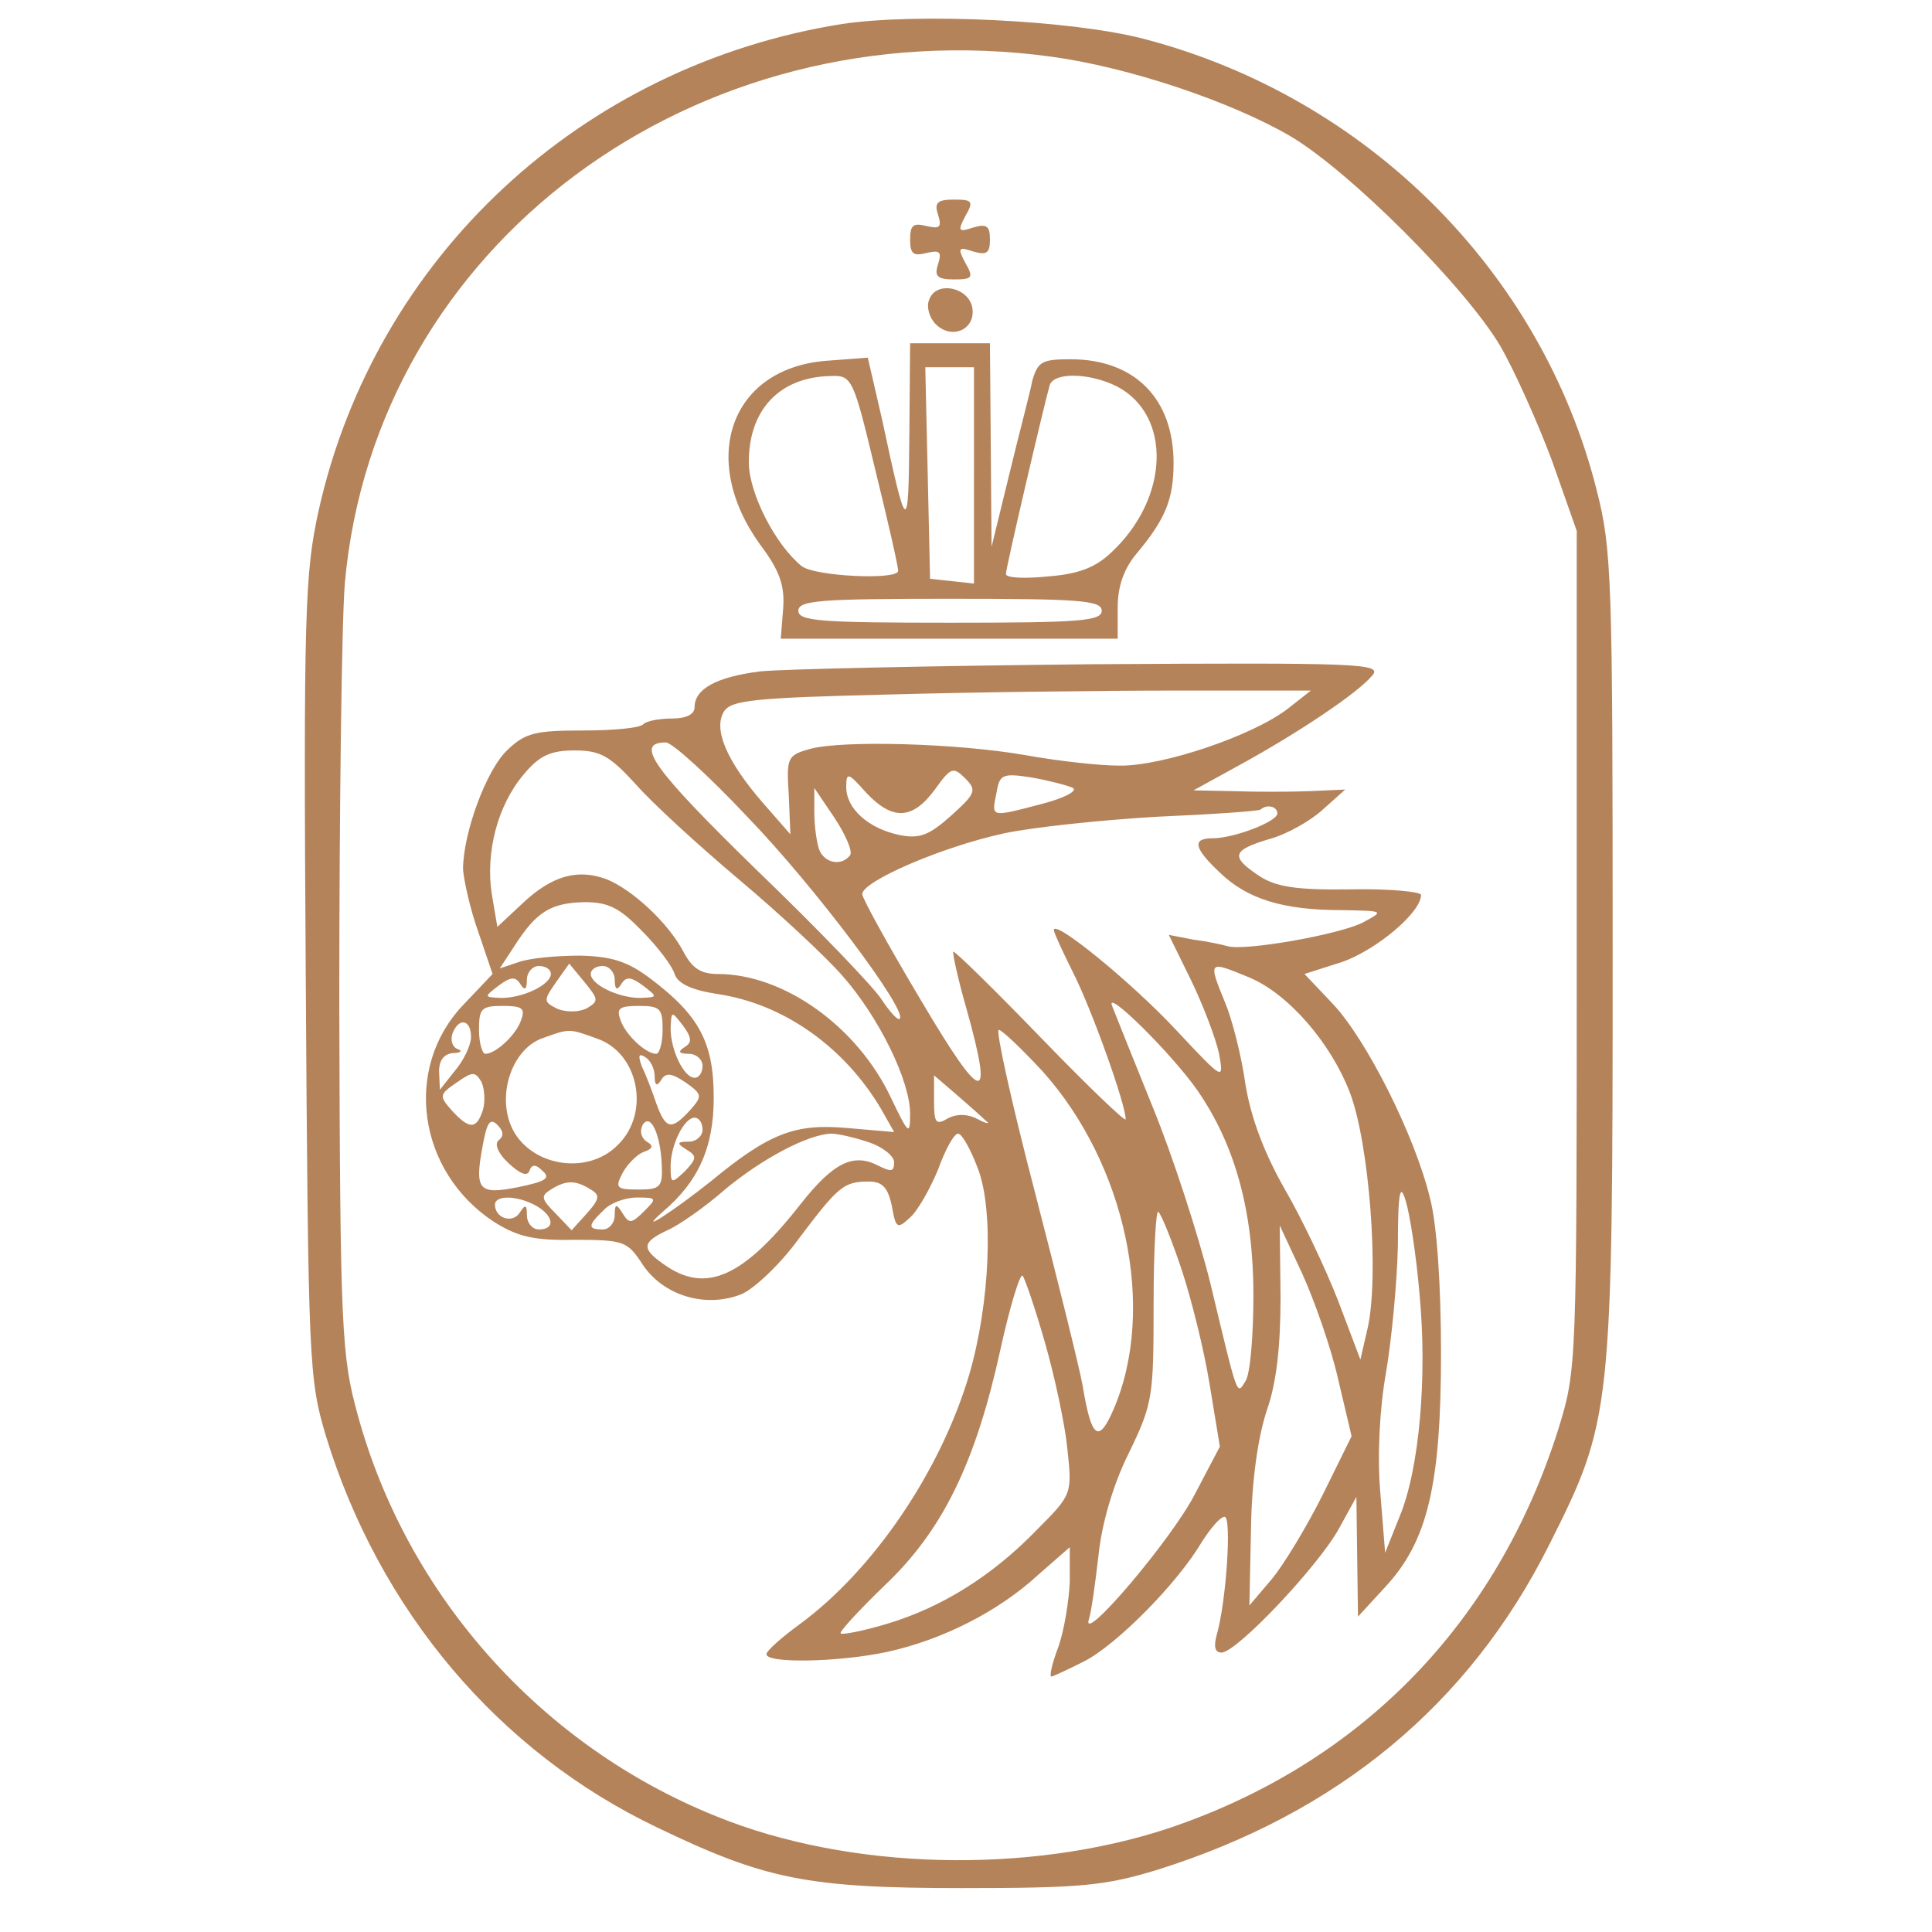  <svg  version="1.0" xmlns="http://www.w3.org/2000/svg"  width="242pt" height="242pt" viewBox="0 0 242 242"  preserveAspectRatio="xMidYMid meet">  <g transform="translate(0,242) scale(0.1,-0.1)" fill="#b5835a" stroke="none"> <path d="M1055 2390 c-327 -52 -585 -292 -656 -610 -17 -78 -19 -125 -16 -585 3 -484 4 -502 25 -573 67 -219 216 -396 415 -491 135 -65 188 -76 382 -76 151 0 179 3 245 23 226 71 390 207 490 406 79 157 80 165 80 742 0 468 -1 506 -20 580 -69 274 -288 492 -566 565 -91 24 -285 33 -379 19z m262 -41 c96 -13 225 -56 300 -100 74 -44 218 -188 262 -262 18 -31 47 -96 65 -144 l31 -88 0 -525 c0 -523 0 -525 -23 -600 -77 -244 -248 -419 -488 -500 -175 -58 -400 -53 -567 15 -219 88 -387 276 -449 503 -20 73 -22 102 -23 517 0 242 3 478 7 525 38 423 438 720 885 659z"/> <path d="M1175 2151 c5 -16 2 -18 -15 -14 -16 4 -20 1 -20 -17 0 -18 4 -21 20 -17 17 4 20 2 15 -14 -5 -15 -1 -19 20 -19 23 0 25 2 14 21 -10 19 -8 20 10 14 17 -5 21 -2 21 15 0 17 -4 20 -21 15 -18 -6 -20 -5 -10 14 11 19 9 21 -14 21 -21 0 -25 -4 -20 -19z"/> <path d="M1164 2045 c-4 -9 0 -23 8 -31 20 -20 50 -7 46 20 -4 26 -45 35 -54 11z"/> <path d="M1139 1873 c-1 -125 -3 -124 -34 21 l-18 78 -53 -4 c-119 -10 -159 -123 -82 -230 25 -33 31 -52 29 -80 l-3 -38 211 0 211 0 0 39 c0 27 8 49 24 68 36 43 46 68 46 113 0 81 -49 130 -129 130 -36 0 -41 -3 -48 -27 -3 -16 -17 -68 -29 -118 l-22 -90 -1 128 -1 127 -50 0 -50 0 -1 -117z m81 -49 l0 -135 -27 3 -28 3 -3 133 -3 132 31 0 30 0 0 -136z m-124 9 c16 -65 29 -122 29 -128 0 -12 -105 -7 -121 6 -33 27 -65 90 -66 128 -1 67 38 109 103 110 26 1 28 -3 55 -116z m303 103 c69 -36 66 -140 -7 -208 -20 -19 -41 -27 -79 -30 -29 -3 -53 -2 -53 3 0 8 49 217 55 237 6 16 50 15 84 -2z m-19 -281 c0 -13 -28 -15 -190 -15 -162 0 -190 2 -190 15 0 13 28 15 190 15 162 0 190 -2 190 -15z"/> <path d="M952 1579 c-55 -7 -82 -22 -82 -45 0 -9 -11 -14 -28 -14 -16 0 -32 -3 -36 -7 -4 -5 -38 -8 -76 -8 -59 0 -72 -3 -94 -24 -27 -25 -56 -105 -56 -150 1 -14 9 -50 19 -78 l18 -53 -37 -39 c-75 -79 -57 -208 38 -271 30 -19 50 -24 102 -23 62 0 66 -2 85 -31 26 -39 79 -55 124 -37 16 7 49 38 72 70 49 65 56 71 87 71 17 0 24 -7 29 -30 5 -29 7 -30 23 -15 10 9 25 36 35 60 9 25 20 45 25 45 5 0 16 -20 25 -44 20 -52 15 -169 -11 -258 -36 -121 -120 -245 -213 -313 -22 -16 -41 -33 -41 -37 0 -12 92 -10 152 3 68 15 138 50 188 96 l40 35 0 -43 c-1 -24 -7 -61 -14 -81 -8 -21 -12 -38 -9 -38 2 0 21 9 41 19 41 21 117 98 147 149 11 17 23 32 29 32 9 0 2 -107 -10 -148 -4 -15 -2 -22 6 -22 19 0 121 108 147 155 l22 40 1 -75 1 -75 34 37 c53 57 70 127 70 293 0 84 -5 162 -14 195 -19 78 -79 197 -121 242 l-36 38 47 15 c43 15 99 62 99 84 0 4 -40 8 -88 7 -68 -1 -94 3 -115 17 -36 24 -34 32 13 46 22 6 52 23 67 37 l28 25 -45 -2 c-25 -1 -67 -1 -95 0 l-50 1 60 33 c71 39 146 89 164 111 13 15 -17 16 -350 14 -200 -2 -388 -6 -417 -9z m662 -46 c-43 -34 -158 -73 -212 -72 -26 0 -78 6 -117 13 -85 15 -229 19 -270 8 -29 -8 -30 -11 -27 -58 l2 -49 -35 40 c-45 52 -62 92 -48 114 9 14 39 17 204 21 107 3 270 5 362 5 l169 0 -28 -22z m-678 -136 c85 -88 201 -243 191 -253 -2 -3 -12 8 -22 23 -9 15 -80 89 -158 164 -129 126 -153 159 -113 159 8 0 54 -42 102 -93z m-140 41 c21 -24 79 -77 130 -120 50 -42 108 -96 129 -120 46 -52 85 -132 85 -173 0 -28 -2 -26 -24 20 -42 89 -134 155 -217 155 -21 0 -32 7 -43 28 -19 36 -64 78 -97 91 -36 13 -68 4 -105 -31 l-31 -29 -7 41 c-8 52 7 111 40 150 20 24 34 30 64 30 32 0 44 -7 76 -42z m395 -40 c-27 -24 -39 -29 -64 -24 -39 8 -67 33 -67 60 0 19 2 19 25 -7 33 -35 58 -34 86 4 20 28 23 29 38 14 15 -15 13 -19 -18 -47z m153 35 c6 -4 -12 -13 -39 -20 -65 -17 -63 -17 -57 13 4 24 7 26 45 20 22 -4 45 -10 51 -13z m-279 -84 c-10 -14 -32 -11 -39 7 -3 9 -6 29 -6 46 l0 31 25 -37 c14 -21 23 -42 20 -47z m535 52 c0 -10 -54 -31 -81 -31 -26 0 -24 -12 9 -43 34 -33 79 -47 152 -47 54 -1 54 -1 28 -15 -27 -15 -150 -37 -171 -30 -7 2 -26 6 -42 8 l-31 6 28 -57 c15 -31 31 -73 35 -92 6 -34 6 -34 -54 30 -56 60 -153 139 -153 125 0 -3 11 -27 24 -53 23 -45 66 -165 66 -184 0 -4 -48 42 -106 102 -59 61 -108 109 -110 108 -1 -2 6 -35 17 -73 34 -122 20 -119 -58 13 -40 67 -73 127 -73 132 0 16 99 59 177 76 37 8 124 17 193 21 69 3 127 7 129 9 8 7 21 4 21 -5z m-796 -147 c20 -20 38 -44 41 -54 4 -12 21 -20 53 -25 83 -12 159 -66 205 -143 l17 -30 -58 5 c-66 6 -98 -6 -172 -67 -44 -35 -95 -69 -60 -38 45 38 64 81 64 143 0 69 -18 103 -79 149 -28 21 -47 28 -88 29 -29 0 -63 -3 -77 -8 l-24 -8 19 29 c27 42 45 53 87 54 30 0 44 -7 72 -36z m-114 -54 c0 -13 -34 -30 -62 -30 -22 1 -22 1 -4 15 16 12 22 12 28 2 5 -8 8 -7 8 6 0 9 7 17 15 17 8 0 15 -4 15 -10z m45 -43 c-10 -5 -25 -5 -36 -1 -18 9 -19 10 -3 33 l17 24 19 -23 c18 -22 18 -24 3 -33z m35 36 c0 -13 3 -14 8 -6 6 10 12 10 28 -2 18 -14 18 -14 -4 -15 -28 0 -62 17 -62 30 0 6 7 10 15 10 8 0 15 -8 15 -17z m794 3 c49 -20 103 -82 127 -145 24 -63 37 -229 22 -295 l-9 -39 -28 74 c-16 41 -46 104 -67 140 -25 44 -42 88 -49 131 -5 36 -17 82 -25 101 -22 54 -22 54 29 33z m-64 -142 c47 -68 70 -151 70 -256 0 -51 -4 -100 -10 -108 -11 -18 -9 -23 -44 123 -15 60 -47 159 -72 220 -25 62 -48 119 -51 127 -9 23 75 -60 107 -106z m-847 89 c-6 -19 -32 -43 -45 -43 -4 0 -8 14 -8 30 0 27 3 30 30 30 24 0 28 -3 23 -17z m177 -13 c0 -16 -4 -30 -8 -30 -13 0 -39 24 -45 43 -5 14 -1 17 23 17 27 0 30 -3 30 -30z m27 -22 c-8 -5 -7 -8 6 -8 9 0 17 -7 17 -15 0 -8 -4 -15 -10 -15 -13 0 -30 34 -30 62 1 22 1 22 15 4 12 -16 12 -22 2 -28z m-267 13 c0 -10 -9 -29 -20 -42 l-19 -24 -1 23 c0 14 6 22 18 23 9 0 12 3 5 5 -7 3 -9 12 -6 20 8 20 23 17 23 -5z m158 -2 c52 -18 67 -93 26 -133 -39 -40 -113 -26 -134 24 -17 41 2 95 38 109 36 13 34 13 70 0z m558 -41 c104 -116 143 -297 89 -423 -19 -44 -28 -37 -39 30 -4 22 -31 131 -60 243 -29 111 -49 202 -45 202 4 0 29 -24 55 -52z m-486 -6 c0 -12 3 -13 8 -5 6 10 13 9 31 -3 21 -15 21 -17 5 -35 -23 -25 -30 -24 -42 9 -5 15 -13 36 -18 46 -5 14 -4 17 4 12 7 -4 12 -15 12 -24z m-215 -42 c-8 -25 -17 -25 -39 -1 -16 18 -16 20 6 35 20 14 23 14 31 1 4 -9 5 -24 2 -35z m630 -14 c6 -4 1 -4 -10 2 -13 7 -27 7 -38 1 -15 -9 -17 -5 -17 22 l0 32 28 -24 c15 -13 32 -28 37 -33z m-610 -24 c-6 -4 -2 -16 12 -29 14 -13 23 -17 26 -10 3 9 8 9 17 0 10 -9 3 -13 -31 -20 -50 -10 -55 -4 -44 54 5 27 9 33 18 24 8 -8 8 -14 2 -19z m204 -34 c1 -25 -3 -28 -29 -28 -28 0 -30 2 -20 21 6 11 18 23 26 26 12 4 13 8 4 13 -7 5 -9 13 -5 21 10 16 23 -13 24 -53z m51 47 c0 -8 -8 -15 -17 -15 -15 0 -16 -2 -3 -10 13 -8 13 -11 -2 -27 -17 -16 -18 -16 -18 6 0 27 17 61 30 61 6 0 10 -7 10 -15z m209 -16 c17 -6 31 -17 31 -25 0 -12 -4 -12 -20 -4 -31 16 -56 4 -97 -48 -72 -92 -119 -113 -171 -76 -29 20 -28 28 4 43 14 6 47 29 72 51 47 39 104 69 133 70 9 0 30 -5 48 -11z m-349 -59 c12 -7 11 -12 -5 -30 l-19 -21 -20 21 c-18 18 -19 22 -6 30 19 12 31 12 50 0z m1038 -130 c10 -104 0 -220 -25 -280 l-18 -45 -6 75 c-4 45 -1 105 7 150 7 41 14 113 15 160 0 69 3 79 10 55 5 -16 13 -68 17 -115z m-1107 110 c23 -13 25 -30 4 -30 -8 0 -15 8 -15 18 0 13 -2 14 -9 3 -9 -14 -31 -7 -31 10 0 12 27 12 51 -1z m136 -7 c-16 -16 -19 -16 -27 -3 -8 13 -10 12 -10 -2 0 -10 -7 -18 -15 -18 -19 0 -19 5 1 24 8 9 27 16 42 16 25 0 25 -1 9 -17z m673 -73 c12 -36 28 -100 35 -143 l13 -79 -31 -59 c-29 -57 -144 -192 -133 -157 3 9 8 45 12 80 4 39 18 88 38 128 30 62 31 70 31 187 0 67 3 119 6 115 4 -4 17 -36 29 -72z m196 -137 l17 -72 -36 -73 c-20 -40 -49 -88 -64 -106 l-28 -33 2 97 c1 61 9 115 20 148 12 34 17 80 17 141 l-1 90 28 -60 c15 -33 36 -92 45 -132z m-367 45 c12 -42 25 -102 28 -133 6 -56 6 -57 -38 -101 -57 -59 -121 -98 -188 -118 -30 -9 -56 -14 -58 -12 -2 2 23 29 55 60 73 69 114 154 145 295 12 55 25 97 28 93 3 -4 16 -42 28 -84z"/> </g> </svg> 